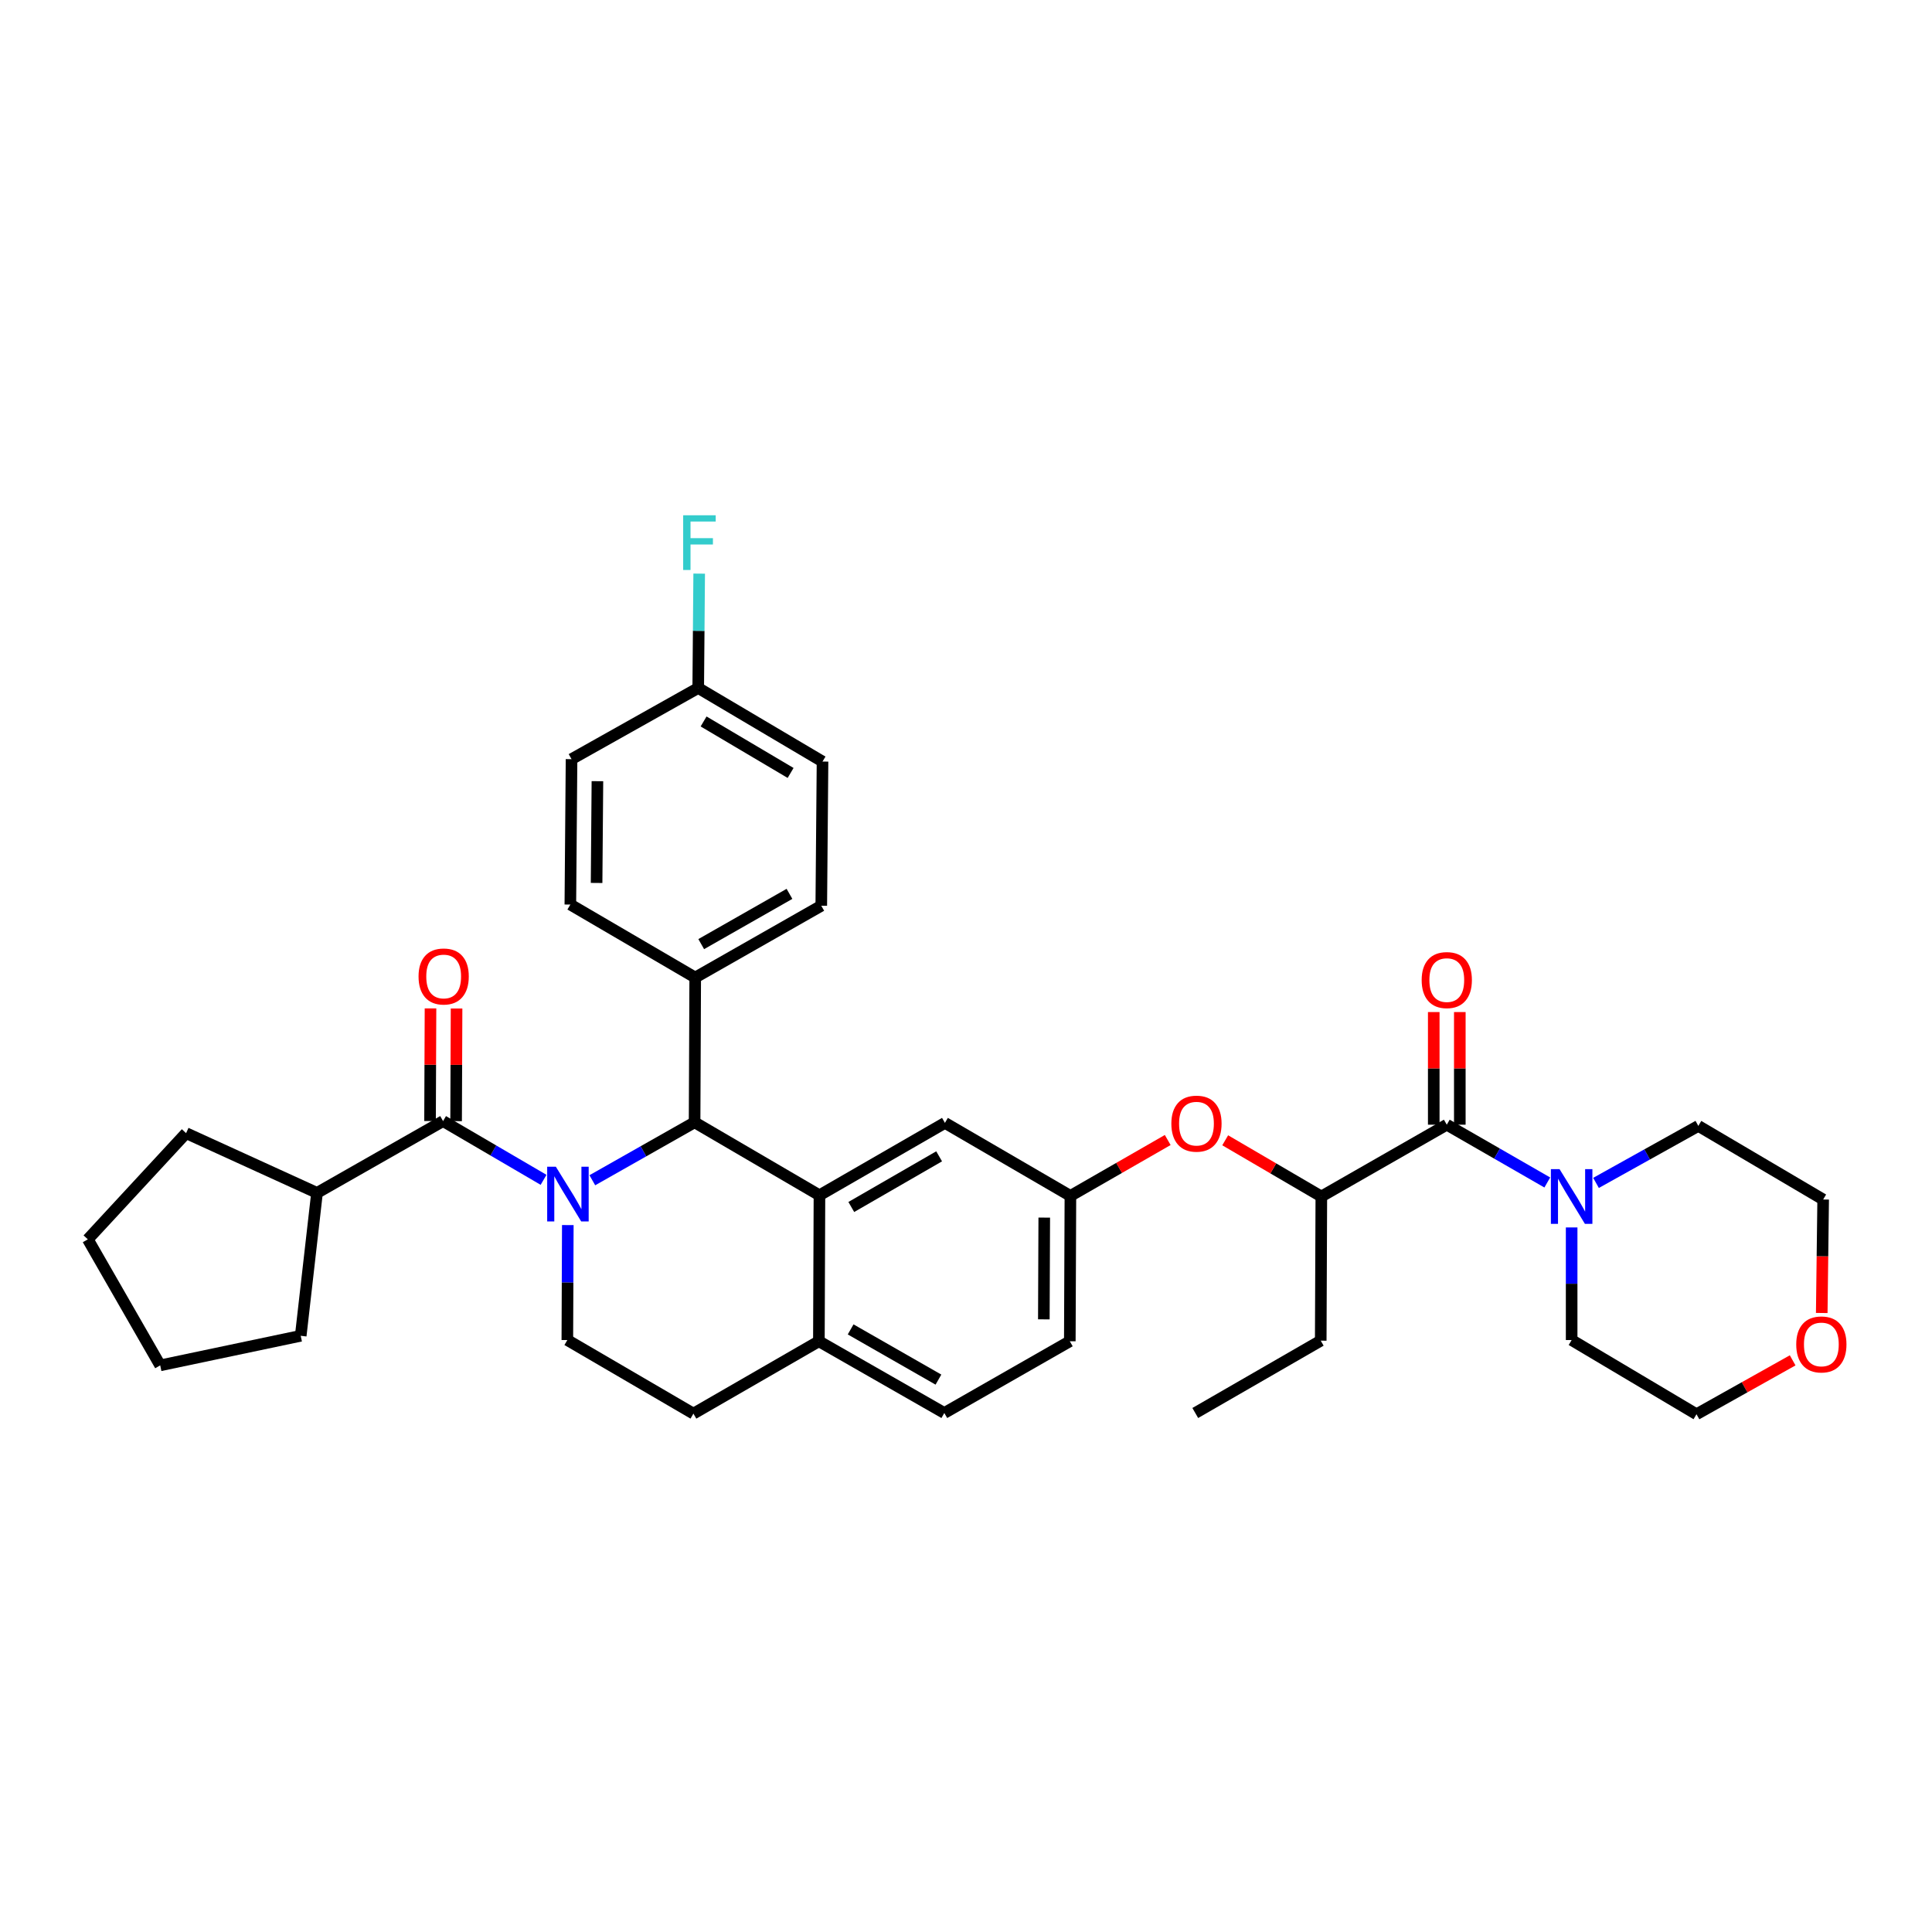 <?xml version='1.0' encoding='iso-8859-1'?>
<svg version='1.1' baseProfile='full'
              xmlns='http://www.w3.org/2000/svg'
                      xmlns:rdkit='http://www.rdkit.org/xml'
                      xmlns:xlink='http://www.w3.org/1999/xlink'
                  xml:space='preserve'
width='1000px' height='1000px' viewBox='0 0 1000 1000'>
<!-- END OF HEADER -->
<rect style='opacity:1.0;fill:#FFFFFF;stroke:none' width='1000' height='1000' x='0' y='0'> </rect>
<path class='bond-0' d='M 281.35,610.679 L 255.342,595.476' style='fill:none;fill-rule:evenodd;stroke:#0000FF;stroke-width:6px;stroke-linecap:butt;stroke-linejoin:miter;stroke-opacity:1' />
<path class='bond-0' d='M 255.342,595.476 L 229.334,580.273' style='fill:none;fill-rule:evenodd;stroke:#000000;stroke-width:6px;stroke-linecap:butt;stroke-linejoin:miter;stroke-opacity:1' />
<path class='bond-1' d='M 306.586,610.897 L 333.052,595.9' style='fill:none;fill-rule:evenodd;stroke:#0000FF;stroke-width:6px;stroke-linecap:butt;stroke-linejoin:miter;stroke-opacity:1' />
<path class='bond-1' d='M 333.052,595.9 L 359.519,580.903' style='fill:none;fill-rule:evenodd;stroke:#000000;stroke-width:6px;stroke-linecap:butt;stroke-linejoin:miter;stroke-opacity:1' />
<path class='bond-5' d='M 293.897,634.099 L 293.776,663.852' style='fill:none;fill-rule:evenodd;stroke:#0000FF;stroke-width:6px;stroke-linecap:butt;stroke-linejoin:miter;stroke-opacity:1' />
<path class='bond-5' d='M 293.776,663.852 L 293.655,693.605' style='fill:none;fill-rule:evenodd;stroke:#000000;stroke-width:6px;stroke-linecap:butt;stroke-linejoin:miter;stroke-opacity:1' />
<path class='bond-11' d='M 236.078,580.301 L 236.198,551.152' style='fill:none;fill-rule:evenodd;stroke:#000000;stroke-width:6px;stroke-linecap:butt;stroke-linejoin:miter;stroke-opacity:1' />
<path class='bond-11' d='M 236.198,551.152 L 236.317,522.002' style='fill:none;fill-rule:evenodd;stroke:#FF0000;stroke-width:6px;stroke-linecap:butt;stroke-linejoin:miter;stroke-opacity:1' />
<path class='bond-11' d='M 222.589,580.246 L 222.709,551.096' style='fill:none;fill-rule:evenodd;stroke:#000000;stroke-width:6px;stroke-linecap:butt;stroke-linejoin:miter;stroke-opacity:1' />
<path class='bond-11' d='M 222.709,551.096 L 222.828,521.947' style='fill:none;fill-rule:evenodd;stroke:#FF0000;stroke-width:6px;stroke-linecap:butt;stroke-linejoin:miter;stroke-opacity:1' />
<path class='bond-14' d='M 229.334,580.273 L 164.084,617.436' style='fill:none;fill-rule:evenodd;stroke:#000000;stroke-width:6px;stroke-linecap:butt;stroke-linejoin:miter;stroke-opacity:1' />
<path class='bond-2' d='M 359.519,580.903 L 424.147,618.672' style='fill:none;fill-rule:evenodd;stroke:#000000;stroke-width:6px;stroke-linecap:butt;stroke-linejoin:miter;stroke-opacity:1' />
<path class='bond-9' d='M 359.519,580.903 L 359.841,505.971' style='fill:none;fill-rule:evenodd;stroke:#000000;stroke-width:6px;stroke-linecap:butt;stroke-linejoin:miter;stroke-opacity:1' />
<path class='bond-8' d='M 424.147,618.672 L 489.097,581.21' style='fill:none;fill-rule:evenodd;stroke:#000000;stroke-width:6px;stroke-linecap:butt;stroke-linejoin:miter;stroke-opacity:1' />
<path class='bond-8' d='M 440.629,624.738 L 486.094,598.514' style='fill:none;fill-rule:evenodd;stroke:#000000;stroke-width:6px;stroke-linecap:butt;stroke-linejoin:miter;stroke-opacity:1' />
<path class='bond-35' d='M 424.147,618.672 L 423.855,694.234' style='fill:none;fill-rule:evenodd;stroke:#000000;stroke-width:6px;stroke-linecap:butt;stroke-linejoin:miter;stroke-opacity:1' />
<path class='bond-3' d='M 748.853,582.139 L 683.918,619.302' style='fill:none;fill-rule:evenodd;stroke:#000000;stroke-width:6px;stroke-linecap:butt;stroke-linejoin:miter;stroke-opacity:1' />
<path class='bond-4' d='M 748.853,582.139 L 774.865,597.097' style='fill:none;fill-rule:evenodd;stroke:#000000;stroke-width:6px;stroke-linecap:butt;stroke-linejoin:miter;stroke-opacity:1' />
<path class='bond-4' d='M 774.865,597.097 L 800.877,612.054' style='fill:none;fill-rule:evenodd;stroke:#0000FF;stroke-width:6px;stroke-linecap:butt;stroke-linejoin:miter;stroke-opacity:1' />
<path class='bond-13' d='M 755.597,582.139 L 755.597,552.99' style='fill:none;fill-rule:evenodd;stroke:#000000;stroke-width:6px;stroke-linecap:butt;stroke-linejoin:miter;stroke-opacity:1' />
<path class='bond-13' d='M 755.597,552.99 L 755.597,523.841' style='fill:none;fill-rule:evenodd;stroke:#FF0000;stroke-width:6px;stroke-linecap:butt;stroke-linejoin:miter;stroke-opacity:1' />
<path class='bond-13' d='M 742.108,582.139 L 742.108,552.99' style='fill:none;fill-rule:evenodd;stroke:#000000;stroke-width:6px;stroke-linecap:butt;stroke-linejoin:miter;stroke-opacity:1' />
<path class='bond-13' d='M 742.108,552.99 L 742.108,523.841' style='fill:none;fill-rule:evenodd;stroke:#FF0000;stroke-width:6px;stroke-linecap:butt;stroke-linejoin:miter;stroke-opacity:1' />
<path class='bond-25' d='M 826.097,612.273 L 852.575,597.521' style='fill:none;fill-rule:evenodd;stroke:#0000FF;stroke-width:6px;stroke-linecap:butt;stroke-linejoin:miter;stroke-opacity:1' />
<path class='bond-25' d='M 852.575,597.521 L 879.053,582.769' style='fill:none;fill-rule:evenodd;stroke:#000000;stroke-width:6px;stroke-linecap:butt;stroke-linejoin:miter;stroke-opacity:1' />
<path class='bond-26' d='M 813.481,635.32 L 813.481,664.462' style='fill:none;fill-rule:evenodd;stroke:#0000FF;stroke-width:6px;stroke-linecap:butt;stroke-linejoin:miter;stroke-opacity:1' />
<path class='bond-26' d='M 813.481,664.462 L 813.481,693.605' style='fill:none;fill-rule:evenodd;stroke:#000000;stroke-width:6px;stroke-linecap:butt;stroke-linejoin:miter;stroke-opacity:1' />
<path class='bond-15' d='M 293.655,693.605 L 358.912,731.689' style='fill:none;fill-rule:evenodd;stroke:#000000;stroke-width:6px;stroke-linecap:butt;stroke-linejoin:miter;stroke-opacity:1' />
<path class='bond-6' d='M 683.918,619.302 L 659.039,604.757' style='fill:none;fill-rule:evenodd;stroke:#000000;stroke-width:6px;stroke-linecap:butt;stroke-linejoin:miter;stroke-opacity:1' />
<path class='bond-6' d='M 659.039,604.757 L 634.161,590.212' style='fill:none;fill-rule:evenodd;stroke:#FF0000;stroke-width:6px;stroke-linecap:butt;stroke-linejoin:miter;stroke-opacity:1' />
<path class='bond-27' d='M 683.918,619.302 L 683.61,693.927' style='fill:none;fill-rule:evenodd;stroke:#000000;stroke-width:6px;stroke-linecap:butt;stroke-linejoin:miter;stroke-opacity:1' />
<path class='bond-7' d='M 423.855,694.234 L 358.912,731.689' style='fill:none;fill-rule:evenodd;stroke:#000000;stroke-width:6px;stroke-linecap:butt;stroke-linejoin:miter;stroke-opacity:1' />
<path class='bond-17' d='M 423.855,694.234 L 488.775,731.367' style='fill:none;fill-rule:evenodd;stroke:#000000;stroke-width:6px;stroke-linecap:butt;stroke-linejoin:miter;stroke-opacity:1' />
<path class='bond-17' d='M 440.29,688.095 L 485.734,714.088' style='fill:none;fill-rule:evenodd;stroke:#000000;stroke-width:6px;stroke-linecap:butt;stroke-linejoin:miter;stroke-opacity:1' />
<path class='bond-12' d='M 489.097,581.21 L 554.04,618.995' style='fill:none;fill-rule:evenodd;stroke:#000000;stroke-width:6px;stroke-linecap:butt;stroke-linejoin:miter;stroke-opacity:1' />
<path class='bond-18' d='M 359.841,505.971 L 425.091,468.808' style='fill:none;fill-rule:evenodd;stroke:#000000;stroke-width:6px;stroke-linecap:butt;stroke-linejoin:miter;stroke-opacity:1' />
<path class='bond-18' d='M 362.953,488.675 L 408.628,462.661' style='fill:none;fill-rule:evenodd;stroke:#000000;stroke-width:6px;stroke-linecap:butt;stroke-linejoin:miter;stroke-opacity:1' />
<path class='bond-19' d='M 359.841,505.971 L 295.213,468.194' style='fill:none;fill-rule:evenodd;stroke:#000000;stroke-width:6px;stroke-linecap:butt;stroke-linejoin:miter;stroke-opacity:1' />
<path class='bond-10' d='M 604.409,590.065 L 579.224,604.53' style='fill:none;fill-rule:evenodd;stroke:#FF0000;stroke-width:6px;stroke-linecap:butt;stroke-linejoin:miter;stroke-opacity:1' />
<path class='bond-10' d='M 579.224,604.53 L 554.04,618.995' style='fill:none;fill-rule:evenodd;stroke:#000000;stroke-width:6px;stroke-linecap:butt;stroke-linejoin:miter;stroke-opacity:1' />
<path class='bond-38' d='M 554.04,618.995 L 553.733,694.234' style='fill:none;fill-rule:evenodd;stroke:#000000;stroke-width:6px;stroke-linecap:butt;stroke-linejoin:miter;stroke-opacity:1' />
<path class='bond-38' d='M 540.505,630.226 L 540.29,682.893' style='fill:none;fill-rule:evenodd;stroke:#000000;stroke-width:6px;stroke-linecap:butt;stroke-linejoin:miter;stroke-opacity:1' />
<path class='bond-30' d='M 164.084,617.436 L 96.324,586.516' style='fill:none;fill-rule:evenodd;stroke:#000000;stroke-width:6px;stroke-linecap:butt;stroke-linejoin:miter;stroke-opacity:1' />
<path class='bond-31' d='M 164.084,617.436 L 155.653,691.409' style='fill:none;fill-rule:evenodd;stroke:#000000;stroke-width:6px;stroke-linecap:butt;stroke-linejoin:miter;stroke-opacity:1' />
<path class='bond-16' d='M 927.877,704.114 L 902.989,718.059' style='fill:none;fill-rule:evenodd;stroke:#FF0000;stroke-width:6px;stroke-linecap:butt;stroke-linejoin:miter;stroke-opacity:1' />
<path class='bond-16' d='M 902.989,718.059 L 878.101,732.004' style='fill:none;fill-rule:evenodd;stroke:#000000;stroke-width:6px;stroke-linecap:butt;stroke-linejoin:miter;stroke-opacity:1' />
<path class='bond-39' d='M 942.932,679.599 L 943.299,650.23' style='fill:none;fill-rule:evenodd;stroke:#FF0000;stroke-width:6px;stroke-linecap:butt;stroke-linejoin:miter;stroke-opacity:1' />
<path class='bond-39' d='M 943.299,650.23 L 943.666,620.861' style='fill:none;fill-rule:evenodd;stroke:#000000;stroke-width:6px;stroke-linecap:butt;stroke-linejoin:miter;stroke-opacity:1' />
<path class='bond-20' d='M 488.775,731.367 L 553.733,694.234' style='fill:none;fill-rule:evenodd;stroke:#000000;stroke-width:6px;stroke-linecap:butt;stroke-linejoin:miter;stroke-opacity:1' />
<path class='bond-23' d='M 425.091,468.808 L 425.736,394.183' style='fill:none;fill-rule:evenodd;stroke:#000000;stroke-width:6px;stroke-linecap:butt;stroke-linejoin:miter;stroke-opacity:1' />
<path class='bond-22' d='M 295.213,468.194 L 295.828,392.939' style='fill:none;fill-rule:evenodd;stroke:#000000;stroke-width:6px;stroke-linecap:butt;stroke-linejoin:miter;stroke-opacity:1' />
<path class='bond-22' d='M 308.794,457.016 L 309.224,404.338' style='fill:none;fill-rule:evenodd;stroke:#000000;stroke-width:6px;stroke-linecap:butt;stroke-linejoin:miter;stroke-opacity:1' />
<path class='bond-21' d='M 361.4,356.106 L 295.828,392.939' style='fill:none;fill-rule:evenodd;stroke:#000000;stroke-width:6px;stroke-linecap:butt;stroke-linejoin:miter;stroke-opacity:1' />
<path class='bond-24' d='M 361.4,356.106 L 361.648,326.507' style='fill:none;fill-rule:evenodd;stroke:#000000;stroke-width:6px;stroke-linecap:butt;stroke-linejoin:miter;stroke-opacity:1' />
<path class='bond-24' d='M 361.648,326.507 L 361.895,296.908' style='fill:none;fill-rule:evenodd;stroke:#33CCCC;stroke-width:6px;stroke-linecap:butt;stroke-linejoin:miter;stroke-opacity:1' />
<path class='bond-37' d='M 361.4,356.106 L 425.736,394.183' style='fill:none;fill-rule:evenodd;stroke:#000000;stroke-width:6px;stroke-linecap:butt;stroke-linejoin:miter;stroke-opacity:1' />
<path class='bond-37' d='M 364.18,373.426 L 409.215,400.08' style='fill:none;fill-rule:evenodd;stroke:#000000;stroke-width:6px;stroke-linecap:butt;stroke-linejoin:miter;stroke-opacity:1' />
<path class='bond-29' d='M 879.053,582.769 L 943.666,620.861' style='fill:none;fill-rule:evenodd;stroke:#000000;stroke-width:6px;stroke-linecap:butt;stroke-linejoin:miter;stroke-opacity:1' />
<path class='bond-28' d='M 813.481,693.605 L 878.101,732.004' style='fill:none;fill-rule:evenodd;stroke:#000000;stroke-width:6px;stroke-linecap:butt;stroke-linejoin:miter;stroke-opacity:1' />
<path class='bond-32' d='M 683.61,693.927 L 618.668,731.367' style='fill:none;fill-rule:evenodd;stroke:#000000;stroke-width:6px;stroke-linecap:butt;stroke-linejoin:miter;stroke-opacity:1' />
<path class='bond-33' d='M 96.324,586.516 L 45.455,641.477' style='fill:none;fill-rule:evenodd;stroke:#000000;stroke-width:6px;stroke-linecap:butt;stroke-linejoin:miter;stroke-opacity:1' />
<path class='bond-34' d='M 155.653,691.409 L 82.924,706.712' style='fill:none;fill-rule:evenodd;stroke:#000000;stroke-width:6px;stroke-linecap:butt;stroke-linejoin:miter;stroke-opacity:1' />
<path class='bond-36' d='M 45.455,641.477 L 82.924,706.712' style='fill:none;fill-rule:evenodd;stroke:#000000;stroke-width:6px;stroke-linecap:butt;stroke-linejoin:miter;stroke-opacity:1' />
<path  class='atom-0' d='M 287.702 603.89
L 296.982 618.89
Q 297.902 620.37, 299.382 623.05
Q 300.862 625.73, 300.942 625.89
L 300.942 603.89
L 304.702 603.89
L 304.702 632.21
L 300.822 632.21
L 290.862 615.81
Q 289.702 613.89, 288.462 611.69
Q 287.262 609.49, 286.902 608.81
L 286.902 632.21
L 283.222 632.21
L 283.222 603.89
L 287.702 603.89
' fill='#0000FF'/>
<path  class='atom-5' d='M 807.221 605.142
L 816.501 620.142
Q 817.421 621.622, 818.901 624.302
Q 820.381 626.982, 820.461 627.142
L 820.461 605.142
L 824.221 605.142
L 824.221 633.462
L 820.341 633.462
L 810.381 617.062
Q 809.221 615.142, 807.981 612.942
Q 806.781 610.742, 806.421 610.062
L 806.421 633.462
L 802.741 633.462
L 802.741 605.142
L 807.221 605.142
' fill='#0000FF'/>
<path  class='atom-11' d='M 606.29 581.597
Q 606.29 574.797, 609.65 570.997
Q 613.01 567.197, 619.29 567.197
Q 625.57 567.197, 628.93 570.997
Q 632.29 574.797, 632.29 581.597
Q 632.29 588.477, 628.89 592.397
Q 625.49 596.277, 619.29 596.277
Q 613.05 596.277, 609.65 592.397
Q 606.29 588.517, 606.29 581.597
M 619.29 593.077
Q 623.61 593.077, 625.93 590.197
Q 628.29 587.277, 628.29 581.597
Q 628.29 576.037, 625.93 573.237
Q 623.61 570.397, 619.29 570.397
Q 614.97 570.397, 612.61 573.197
Q 610.29 575.997, 610.29 581.597
Q 610.29 587.317, 612.61 590.197
Q 614.97 593.077, 619.29 593.077
' fill='#FF0000'/>
<path  class='atom-12' d='M 216.641 505.421
Q 216.641 498.621, 220.001 494.821
Q 223.361 491.021, 229.641 491.021
Q 235.921 491.021, 239.281 494.821
Q 242.641 498.621, 242.641 505.421
Q 242.641 512.301, 239.241 516.221
Q 235.841 520.101, 229.641 520.101
Q 223.401 520.101, 220.001 516.221
Q 216.641 512.341, 216.641 505.421
M 229.641 516.901
Q 233.961 516.901, 236.281 514.021
Q 238.641 511.101, 238.641 505.421
Q 238.641 499.861, 236.281 497.061
Q 233.961 494.221, 229.641 494.221
Q 225.321 494.221, 222.961 497.021
Q 220.641 499.821, 220.641 505.421
Q 220.641 511.141, 222.961 514.021
Q 225.321 516.901, 229.641 516.901
' fill='#FF0000'/>
<path  class='atom-14' d='M 735.853 507.287
Q 735.853 500.487, 739.213 496.687
Q 742.573 492.887, 748.853 492.887
Q 755.133 492.887, 758.493 496.687
Q 761.853 500.487, 761.853 507.287
Q 761.853 514.167, 758.453 518.087
Q 755.053 521.967, 748.853 521.967
Q 742.613 521.967, 739.213 518.087
Q 735.853 514.207, 735.853 507.287
M 748.853 518.767
Q 753.173 518.767, 755.493 515.887
Q 757.853 512.967, 757.853 507.287
Q 757.853 501.727, 755.493 498.927
Q 753.173 496.087, 748.853 496.087
Q 744.533 496.087, 742.173 498.887
Q 739.853 501.687, 739.853 507.287
Q 739.853 513.007, 742.173 515.887
Q 744.533 518.767, 748.853 518.767
' fill='#FF0000'/>
<path  class='atom-17' d='M 929.729 695.873
Q 929.729 689.073, 933.089 685.273
Q 936.449 681.473, 942.729 681.473
Q 949.009 681.473, 952.369 685.273
Q 955.729 689.073, 955.729 695.873
Q 955.729 702.753, 952.329 706.673
Q 948.929 710.553, 942.729 710.553
Q 936.489 710.553, 933.089 706.673
Q 929.729 702.793, 929.729 695.873
M 942.729 707.353
Q 947.049 707.353, 949.369 704.473
Q 951.729 701.553, 951.729 695.873
Q 951.729 690.313, 949.369 687.513
Q 947.049 684.673, 942.729 684.673
Q 938.409 684.673, 936.049 687.473
Q 933.729 690.273, 933.729 695.873
Q 933.729 701.593, 936.049 704.473
Q 938.409 707.353, 942.729 707.353
' fill='#FF0000'/>
<path  class='atom-25' d='M 353.609 266.707
L 370.449 266.707
L 370.449 269.947
L 357.409 269.947
L 357.409 278.547
L 369.009 278.547
L 369.009 281.827
L 357.409 281.827
L 357.409 295.027
L 353.609 295.027
L 353.609 266.707
' fill='#33CCCC'/>
</svg>
